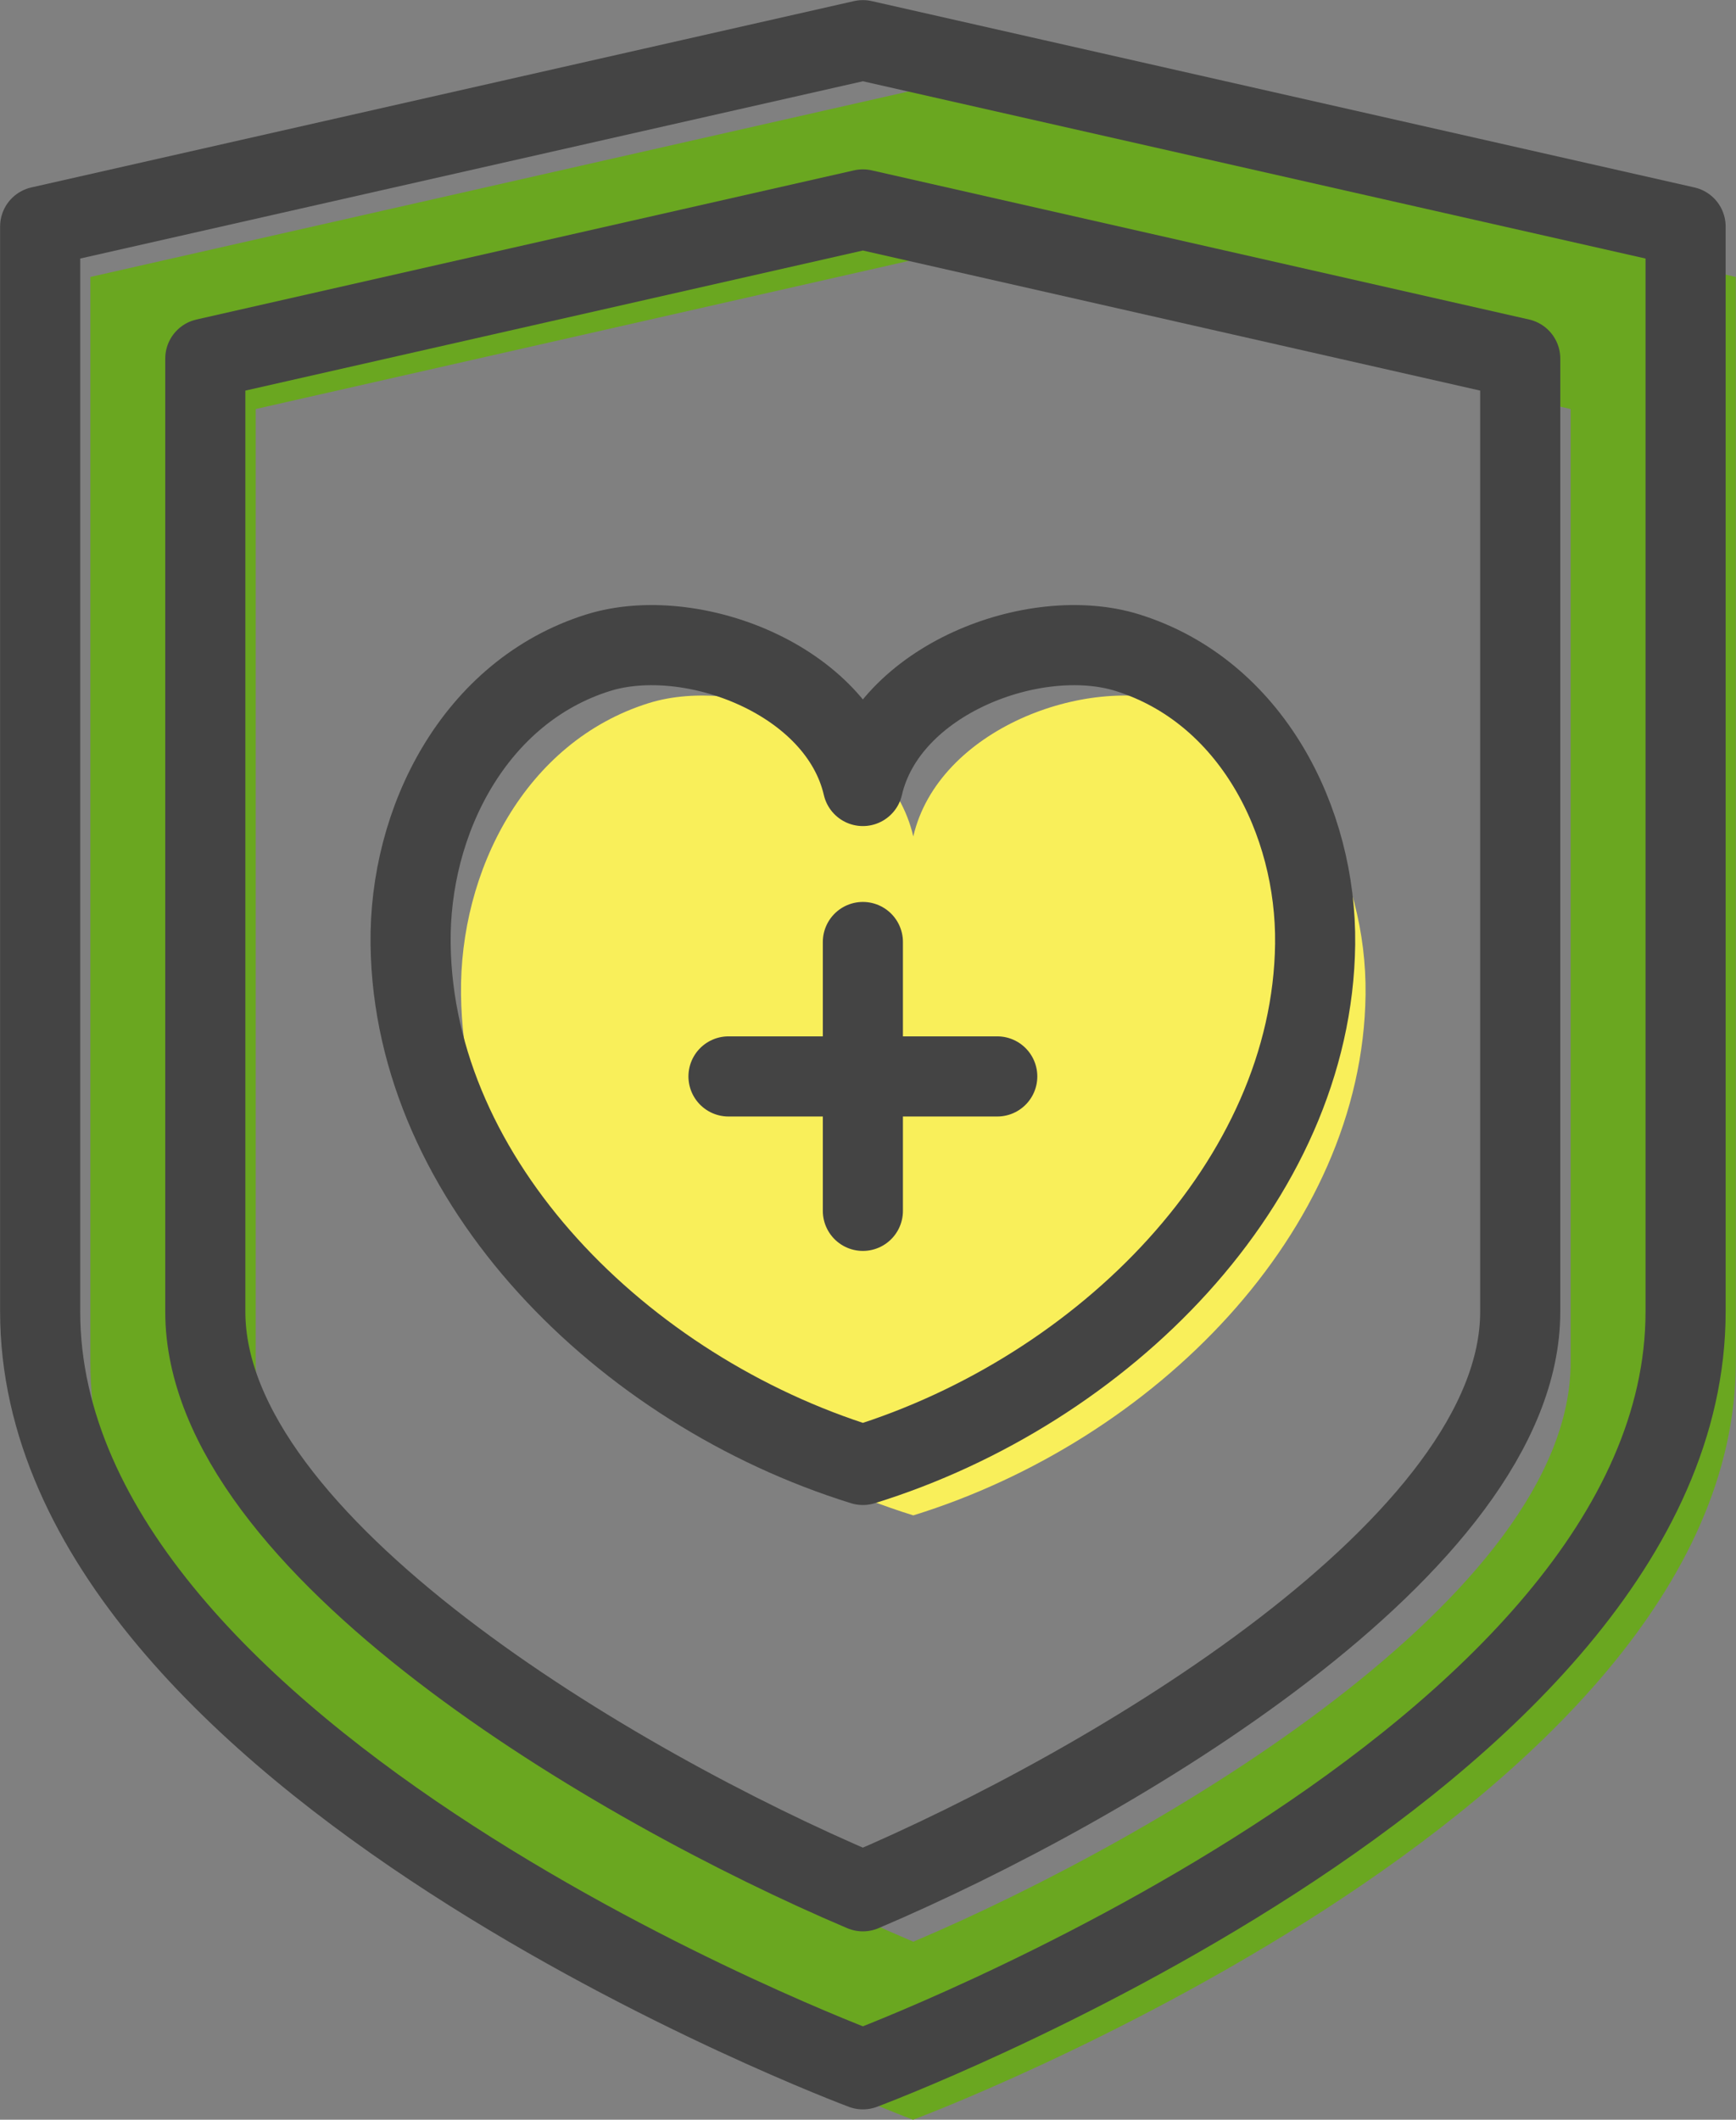<svg xmlns="http://www.w3.org/2000/svg" viewBox="0 0 81.26 99.19">
  <rect x="0" y="0" width="81.26" height="99.19" fill="#808080" stroke="none"/>
  <defs>
    <style>
      .cls-1 {
        fill: none;
        stroke: #444;
        stroke-linecap: round;
        stroke-linejoin: round;
        stroke-width: 3.75px;
      }

      .cls-2 {
        fill: #6aa720;
      }

      .cls-3 {
        fill: #f9ef5a;
      }
    </style>
  </defs>
  <path class="cls-3" d="M55.13,32.9c-4.31-1.34-11.22,1.23-12.38,6.24-1.16-5.01-8.07-7.58-12.38-6.24-5.8,1.81-8.87,7.88-8.79,13.64.14,11.12,9.93,20.88,21.17,24.37,11.25-3.48,21.03-13.25,21.17-24.37.07-5.76-2.99-11.83-8.79-13.64Z"/>
  <path class="cls-2" d="M42.75,4.23L4.23,12.96v50.78c0,21.08,38.51,35.45,38.51,35.45,0,0,38.51-14.37,38.51-35.45V12.96L42.75,4.23ZM73.52,63.74c0,10.9-19.22,22.22-30.77,27.12-11.55-4.9-30.78-16.21-30.78-27.12V19.14l30.78-6.98,30.77,6.98v44.6Z"/>
  <path class="cls-1" d="M52.77,30.54c-4.31-1.34-11.22,1.23-12.38,6.24-1.16-5.01-8.07-7.58-12.38-6.24-5.8,1.81-8.87,7.88-8.79,13.64.14,11.12,9.93,20.88,21.17,24.37,11.25-3.48,21.03-13.25,21.17-24.37.07-5.76-2.99-11.83-8.79-13.64Z"/>
  <path class="cls-1" d="M40.39,1.88L1.88,10.6v50.78c0,21.08,38.51,35.45,38.51,35.45,0,0,38.51-14.37,38.51-35.45V10.6L40.39,1.88Z"/>
  <path class="cls-1" d="M40.39,88.5c-11.55-4.9-30.78-16.21-30.78-27.12V16.78l30.78-6.98,30.77,6.98v44.6c0,10.9-19.22,22.21-30.77,27.12Z"/>
  <line class="cls-1" x1="34.1" y1="50.37" x2="46.68" y2="50.37"/>
  <line class="cls-1" x1="40.39" y1="44.08" x2="40.39" y2="56.66"/>
</svg>
